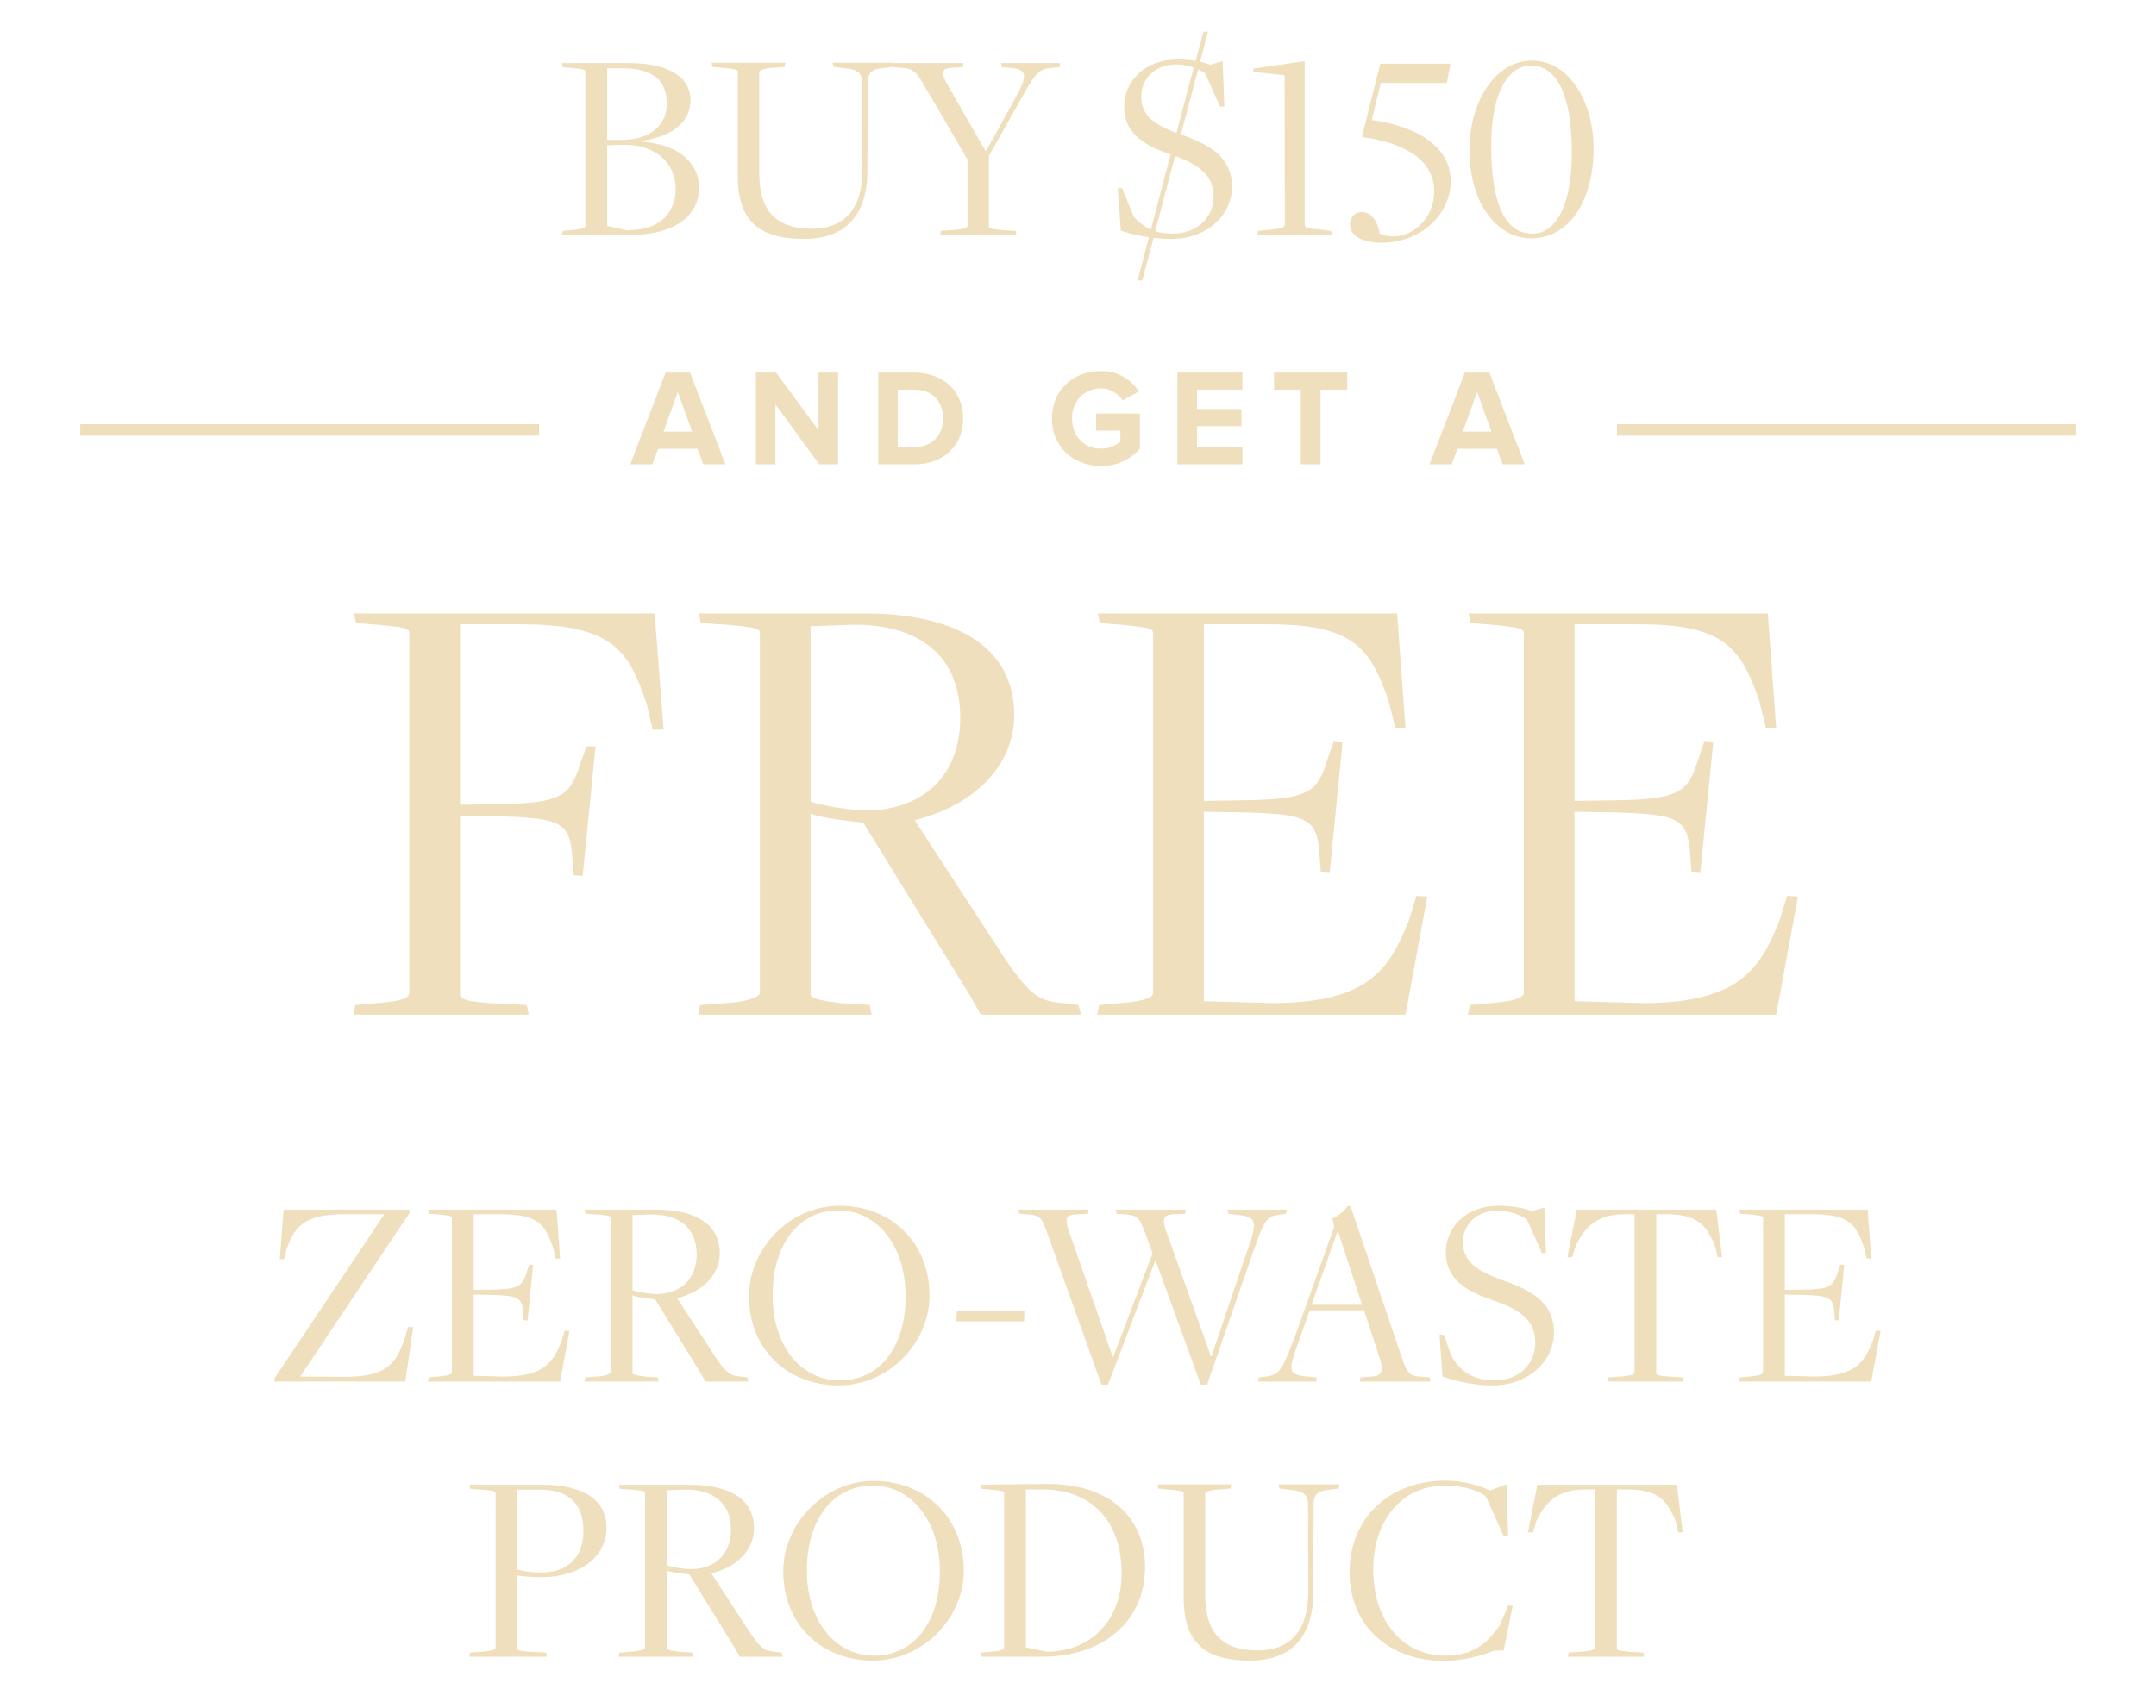 <svg width="188" height="149" viewBox="0 0 188 149" fill="none" xmlns="http://www.w3.org/2000/svg">
<path d="M48.981 20.5H54.837C58.749 20.5 60.957 18.892 60.957 16.372C60.957 14.308 59.301 12.58 55.965 12.364V12.292C58.989 11.836 60.213 10.42 60.213 8.74C60.213 6.964 58.677 5.5 54.813 5.5H49.005L49.077 5.86L49.917 5.932C50.925 6.028 51.045 6.1 51.045 6.268V19.684C51.045 19.852 50.781 19.972 50.085 20.044L49.053 20.14L48.981 20.5ZM54.717 20.092L52.941 19.708V12.676C53.205 12.652 54.141 12.628 54.501 12.628C57.117 12.628 58.917 14.188 58.917 16.492C58.917 18.364 57.717 19.924 55.317 20.044C55.341 20.044 54.717 20.092 54.717 20.092ZM52.941 12.196V5.956H54.309C56.925 5.956 58.149 7.012 58.149 9.076C58.149 10.732 56.901 12.148 54.381 12.196H52.941ZM70.115 20.836C73.835 20.836 75.635 18.652 75.635 14.86L75.659 7.252C75.659 6.268 76.115 6.028 77.003 5.932L77.843 5.836L77.915 5.476H72.611L72.683 5.836L73.499 5.932C74.675 6.028 75.179 6.292 75.179 7.204C75.179 7.204 75.203 14.788 75.203 14.812C75.203 18.172 73.667 19.948 70.811 19.948C67.811 19.948 66.203 18.556 66.203 15.076V6.316C66.203 6.172 66.467 6.004 67.163 5.932L68.411 5.836L68.483 5.476H62.051L62.123 5.836L63.203 5.932C64.187 6.028 64.331 6.1 64.331 6.244V15.316C64.331 19.276 66.179 20.836 70.115 20.836ZM81.964 20.5H88.636L88.564 20.14L87.388 20.068C86.38 19.972 86.236 19.924 86.236 19.756V13.588L89.188 8.356C90.316 6.268 90.7 6.028 91.708 5.908L92.38 5.86L92.452 5.5H87.292L87.364 5.86L88.132 5.908C89.572 6.1 89.62 6.532 88.588 8.452L85.996 13.156H85.924L82.684 7.492C82.012 6.34 82.036 5.956 83.044 5.908L83.956 5.86L84.028 5.5H77.884L77.956 5.86L78.772 5.932C79.636 6.004 79.972 6.364 80.524 7.348L84.364 13.9V19.684C84.364 19.852 84.1 19.972 83.404 20.044L82.036 20.14L81.964 20.5ZM100.183 20.692L99.198 24.46H99.606L100.591 20.74C101.119 20.812 101.647 20.836 102.151 20.836C105.295 20.836 107.431 18.7 107.431 16.324C107.431 13.684 105.463 12.604 102.991 11.74H102.967C102.967 11.716 104.479 6.028 104.479 6.052C104.695 6.148 104.911 6.268 105.103 6.412L106.375 9.292H106.759L106.615 5.332L105.559 5.644C105.295 5.548 105.007 5.476 104.647 5.38L105.343 2.764H104.935L104.263 5.308C103.783 5.236 103.255 5.188 102.679 5.188C99.751 5.188 98.022 7.156 98.022 9.292C98.022 11.644 99.775 12.676 102.007 13.444C102.031 13.444 102.079 13.468 102.079 13.468L100.351 20.02C99.751 19.756 99.222 19.348 98.838 18.844L97.855 16.42H97.471L97.734 20.116C98.454 20.356 99.319 20.572 100.183 20.692ZM104.095 5.884L102.583 11.596C100.759 10.9 99.51 10.132 99.51 8.428C99.51 6.892 100.711 5.62 102.559 5.62C103.111 5.62 103.639 5.716 104.095 5.884ZM100.735 20.164C100.735 20.164 102.463 13.588 102.463 13.612C104.599 14.38 105.823 15.316 105.823 17.14C105.823 19.012 104.335 20.38 102.247 20.38C101.695 20.38 101.191 20.308 100.735 20.164ZM109.638 20.5H116.142L116.07 20.14L114.894 19.996C113.91 19.948 113.766 19.804 113.766 19.588V5.332L109.326 5.98L109.254 6.268L112.014 6.556L112.038 19.564C112.038 19.804 111.798 19.924 111.102 19.996L109.71 20.14L109.638 20.5ZM120.501 21.172C123.837 21.172 126.501 18.724 126.501 15.796C126.501 12.796 123.549 10.996 119.613 10.468L120.405 7.228H126.165L126.477 5.548H120.357L118.749 11.956C122.685 12.46 125.061 14.092 125.061 16.684C125.061 18.94 123.333 20.62 121.461 20.62C121.029 20.62 120.621 20.524 120.309 20.38C120.189 19.444 119.613 18.484 118.749 18.484C118.173 18.484 117.717 18.94 117.717 19.54C117.717 20.5 118.653 21.172 120.501 21.172ZM133.507 20.788C136.843 20.788 138.955 17.476 138.955 12.988C138.955 8.62 136.651 5.284 133.603 5.284C130.411 5.284 128.131 8.788 128.131 13.132C128.131 17.524 130.411 20.788 133.507 20.788ZM133.627 20.38C131.371 20.38 130.027 18.052 130.027 12.676C130.027 8.14 131.491 5.716 133.483 5.716C135.691 5.716 137.059 8.14 137.059 13.324C137.059 17.98 135.643 20.38 133.627 20.38Z" fill="#EFDFBD"/>
<rect x="7" y="37" width="40" height="1" fill="#EFDFBD"/>
<path d="M61.324 40.5L60.82 39.144H57.388L56.884 40.5H54.952L58.036 32.496H60.172L63.256 40.5H61.324ZM59.104 34.2L57.856 37.644H60.352L59.104 34.2ZM71.435 40.5L67.619 35.28V40.5H65.915V32.496H67.667L71.375 37.524V32.496H73.079V40.5H71.435ZM76.577 40.5V32.496H79.733C80.357 32.496 80.929 32.592 81.449 32.784C81.977 32.976 82.425 33.248 82.793 33.6C83.169 33.944 83.461 34.364 83.669 34.86C83.877 35.348 83.981 35.892 83.981 36.492C83.981 37.1 83.877 37.652 83.669 38.148C83.461 38.636 83.169 39.056 82.793 39.408C82.425 39.752 81.981 40.02 81.461 40.212C80.941 40.404 80.369 40.5 79.745 40.5H76.577ZM79.733 39C80.125 39 80.477 38.936 80.789 38.808C81.101 38.672 81.365 38.492 81.581 38.268C81.797 38.036 81.961 37.768 82.073 37.464C82.185 37.16 82.241 36.836 82.241 36.492C82.241 36.14 82.185 35.812 82.073 35.508C81.969 35.204 81.813 34.94 81.605 34.716C81.397 34.492 81.137 34.316 80.825 34.188C80.513 34.06 80.153 33.996 79.745 33.996H78.281V39H79.733ZM96.001 40.644C95.409 40.644 94.853 40.548 94.333 40.356C93.821 40.156 93.369 39.876 92.977 39.516C92.593 39.156 92.289 38.724 92.065 38.22C91.841 37.708 91.729 37.136 91.729 36.504C91.729 35.872 91.841 35.3 92.065 34.788C92.289 34.276 92.593 33.84 92.977 33.48C93.369 33.12 93.821 32.844 94.333 32.652C94.853 32.46 95.409 32.364 96.001 32.364C96.417 32.364 96.793 32.412 97.129 32.508C97.473 32.604 97.777 32.736 98.041 32.904C98.313 33.064 98.553 33.252 98.761 33.468C98.969 33.684 99.149 33.912 99.301 34.152L97.897 34.92C97.713 34.64 97.453 34.396 97.117 34.188C96.789 33.98 96.417 33.876 96.001 33.876C95.633 33.876 95.293 33.944 94.981 34.08C94.677 34.208 94.413 34.392 94.189 34.632C93.965 34.864 93.789 35.14 93.661 35.46C93.541 35.78 93.481 36.128 93.481 36.504C93.481 36.88 93.541 37.232 93.661 37.56C93.789 37.88 93.965 38.156 94.189 38.388C94.413 38.62 94.677 38.804 94.981 38.94C95.293 39.068 95.633 39.132 96.001 39.132C96.361 39.132 96.693 39.068 96.997 38.94C97.301 38.812 97.533 38.672 97.693 38.52V37.56H95.581V36.072H99.397V39.144C98.989 39.6 98.501 39.964 97.933 40.236C97.373 40.508 96.729 40.644 96.001 40.644ZM102.669 40.5V32.496H108.333V33.996H104.373V35.676H108.249V37.176H104.373V39H108.333V40.5H102.669ZM113.433 40.5V33.996H111.093V32.496H117.477V33.996H115.149V40.5H113.433ZM131.024 40.5L130.52 39.144H127.088L126.584 40.5H124.652L127.736 32.496H129.872L132.956 40.5H131.024ZM128.804 34.2L127.556 37.644H130.052L128.804 34.2Z" fill="#EFDFBD"/>
<rect x="141" y="37" width="40" height="1" fill="#EFDFBD"/>
<path d="M30.818 88.5H46.106L45.938 87.66L42.69 87.492C40.394 87.324 40.114 87.1 40.114 86.652V71.14L43.418 71.196C48.906 71.364 49.69 71.7 49.914 74.78L50.026 76.348L50.81 76.404L51.93 65.092H51.146L50.586 66.66C49.69 69.516 48.794 70.02 43.698 70.132L40.114 70.188V54.452H45.434C53.61 54.452 54.842 56.86 56.41 61.452L56.914 63.636H57.866L57.082 53.5H30.874L31.042 54.34L33.17 54.508C35.466 54.732 35.69 54.844 35.69 55.236V86.596C35.69 86.988 35.186 87.268 33.506 87.436L30.986 87.66L30.818 88.5ZM60.884 88.5H76.004L75.836 87.66L73.26 87.492C72.084 87.324 70.684 87.156 70.684 86.764V70.972C71.692 71.364 74.268 71.644 75.276 71.756L84.572 86.82L85.524 88.5H94.26L94.036 87.66L92.748 87.492C90.62 87.38 89.78 86.708 87.82 83.908L79.756 71.532C84.796 70.3 88.436 66.884 88.436 62.348C88.436 56.804 83.956 53.5 75.332 53.5H60.94L61.108 54.34L63.628 54.508C65.98 54.732 66.26 54.844 66.26 55.236V86.596C66.26 86.988 65.028 87.324 64.02 87.436L61.052 87.66L60.884 88.5ZM75.78 70.692C74.492 70.692 71.916 70.356 70.684 69.908V54.62C70.684 54.62 73.652 54.508 73.764 54.508C80.372 54.228 83.732 57.42 83.732 62.572C83.732 67.612 80.596 70.524 75.78 70.692ZM95.677 88.5H122.557L124.461 78.196L123.509 78.14L122.837 80.324C121.157 84.468 119.421 87.436 111.077 87.492L104.973 87.324V70.804L108.557 70.86C113.989 71.028 114.829 71.364 115.053 74.444L115.165 76.012L115.949 76.068L117.069 64.756L116.285 64.7L115.725 66.324C114.885 69.18 113.877 69.684 108.837 69.796L104.973 69.852V54.452H110.629C118.077 54.452 119.477 56.524 121.101 61.172L121.661 63.468H122.557L121.829 53.5H95.733L95.901 54.34L97.973 54.508C100.269 54.732 100.549 54.844 100.549 55.236V86.596C100.549 86.988 99.877 87.268 98.253 87.436L95.845 87.66L95.677 88.5ZM127.998 88.5H154.878L156.782 78.196L155.83 78.14L155.158 80.324C153.478 84.468 151.742 87.436 143.398 87.492L137.294 87.324V70.804L140.878 70.86C146.31 71.028 147.15 71.364 147.374 74.444L147.486 76.012L148.27 76.068L149.39 64.756L148.606 64.7L148.046 66.324C147.206 69.18 146.198 69.684 141.158 69.796L137.294 69.852V54.452H142.95C150.398 54.452 151.798 56.524 153.422 61.172L153.982 63.468H154.878L154.15 53.5H128.054L128.222 54.34L130.294 54.508C132.59 54.732 132.87 54.844 132.87 55.236V86.596C132.87 86.988 132.198 87.268 130.574 87.436L128.166 87.66L127.998 88.5Z" fill="#EFDFBD"/>
<path d="M23.94 120.5H35.34L36.036 115.748H35.58L35.292 116.732C34.548 118.868 33.828 120.092 29.988 120.092L26.22 120.068V119.996L35.7 105.812V105.5H24.732L24.396 109.82H24.78L24.996 108.932C25.644 107.084 26.46 105.908 29.916 105.908H33.468V105.98L23.94 120.212V120.5ZM37.32 120.5H48.84L49.656 116.084L49.248 116.06L48.96 116.996C48.24 118.772 47.496 120.044 43.92 120.068L41.304 119.996V112.916L42.84 112.94C45.168 113.012 45.528 113.156 45.624 114.476L45.672 115.148L46.008 115.172L46.488 110.324L46.152 110.3L45.912 110.996C45.552 112.22 45.12 112.436 42.96 112.484L41.304 112.508V105.908H43.728C46.92 105.908 47.52 106.796 48.216 108.788L48.456 109.772H48.84L48.528 105.5H37.344L37.416 105.86L38.304 105.932C39.288 106.028 39.408 106.076 39.408 106.244V119.684C39.408 119.852 39.12 119.972 38.424 120.044L37.392 120.14L37.32 120.5ZM50.956 120.5H57.436L57.364 120.14L56.26 120.068C55.756 119.996 55.156 119.924 55.156 119.756V112.988C55.588 113.156 56.692 113.276 57.124 113.324L61.108 119.78L61.516 120.5H65.26L65.164 120.14L64.612 120.068C63.7 120.02 63.34 119.732 62.5 118.532L59.044 113.228C61.204 112.7 62.764 111.236 62.764 109.292C62.764 106.916 60.844 105.5 57.148 105.5H50.98L51.052 105.86L52.132 105.932C53.14 106.028 53.26 106.076 53.26 106.244V119.684C53.26 119.852 52.732 119.996 52.3 120.044L51.028 120.14L50.956 120.5ZM57.34 112.868C56.788 112.868 55.684 112.724 55.156 112.532V105.98C55.156 105.98 56.428 105.932 56.476 105.932C59.308 105.812 60.748 107.18 60.748 109.388C60.748 111.548 59.404 112.796 57.34 112.868ZM73.132 120.836C77.476 120.836 81.052 117.164 81.052 112.988C81.052 108.356 77.668 105.164 73.204 105.164C68.884 105.164 65.308 108.884 65.308 113.06C65.308 117.668 68.644 120.836 73.132 120.836ZM73.228 120.404C69.892 120.404 67.372 117.452 67.372 112.988C67.372 108.404 69.748 105.572 73.108 105.572C76.42 105.572 78.964 108.572 78.964 113.06C78.964 117.62 76.612 120.404 73.228 120.404ZM83.372 115.244H89.3L89.324 114.356H83.444L83.372 115.244ZM96.04 120.764H96.616L100.744 109.94H100.768L104.704 120.764H105.256L109.144 109.556C110.272 106.34 110.416 106.1 111.568 105.932L112.144 105.86L112.216 105.5H107.032L107.104 105.86L107.872 105.956C109.6 106.124 109.672 106.532 108.808 108.956L105.64 118.292H105.592L101.656 107.3C101.296 106.196 101.512 105.956 102.352 105.908L103.336 105.86L103.408 105.5H97.288L97.36 105.86L98.272 105.932C99.232 106.028 99.4 106.292 99.904 107.66L100.504 109.316L97.072 118.34H97.024L93.184 107.3C92.776 106.148 93.064 105.956 93.88 105.908L94.864 105.86L94.936 105.5H88.792L88.864 105.86L89.776 105.932C90.736 106.028 90.856 106.268 91.36 107.66L96.04 120.764ZM114.211 114.284H118.939L120.331 118.532C120.691 119.636 120.427 120.02 119.611 120.068L118.627 120.14L118.555 120.5H124.747L124.675 120.14L123.763 120.068C122.875 119.996 122.683 119.708 122.203 118.316L117.763 105.188H117.499C117.307 105.572 116.587 106.148 116.155 106.292L116.347 106.988L113.155 115.916C111.787 119.636 111.595 119.9 110.371 120.068L109.771 120.14L109.699 120.5H114.835L114.763 120.14L113.995 120.068C112.339 119.9 112.339 119.588 113.083 117.452L114.211 114.284ZM118.771 113.804H114.355C114.379 113.804 116.611 107.444 116.611 107.444H116.683L118.771 113.804ZM130.178 120.836C133.322 120.836 135.506 118.652 135.506 116.228C135.506 113.636 133.586 112.556 131.114 111.692C129.074 110.948 127.562 110.204 127.562 108.356C127.562 106.82 128.738 105.596 130.61 105.596C131.642 105.596 132.482 105.932 133.154 106.364L134.45 109.292H134.81L134.666 105.332L133.61 105.62C132.866 105.38 131.93 105.164 130.706 105.164C127.802 105.164 126.074 107.06 126.074 109.244C126.074 111.596 127.898 112.628 130.13 113.396C132.53 114.212 133.874 115.124 133.874 117.092C133.874 118.964 132.482 120.404 130.298 120.404C128.666 120.404 127.346 119.732 126.554 118.244L125.906 116.42H125.522L125.786 120.068C127.058 120.5 128.738 120.86 130.178 120.836ZM140.153 120.5H146.801L146.729 120.14L145.529 120.068C144.545 119.972 144.425 119.924 144.425 119.756V105.908H145.553C147.929 105.98 148.745 106.748 149.537 108.644L149.777 109.652H150.161L149.657 105.5H137.489L136.673 109.652H137.105L137.417 108.62C138.137 107.18 139.073 106.004 141.401 105.908H142.529V119.684C142.529 119.852 142.289 119.972 141.569 120.044L140.225 120.14L140.153 120.5ZM151.649 120.5H163.169L163.985 116.084L163.577 116.06L163.289 116.996C162.569 118.772 161.825 120.044 158.249 120.068L155.633 119.996V112.916L157.169 112.94C159.497 113.012 159.857 113.156 159.953 114.476L160.001 115.148L160.337 115.172L160.817 110.324L160.481 110.3L160.241 110.996C159.881 112.22 159.449 112.436 157.289 112.484L155.633 112.508V105.908H158.057C161.249 105.908 161.849 106.796 162.545 108.788L162.785 109.772H163.169L162.857 105.5H151.673L151.745 105.86L152.633 105.932C153.617 106.028 153.737 106.076 153.737 106.244V119.684C153.737 119.852 153.449 119.972 152.753 120.044L151.721 120.14L151.649 120.5ZM40.913 144.5H47.681L47.609 144.14L46.217 144.068C45.233 143.996 45.113 143.924 45.113 143.756V137.42C45.665 137.492 46.457 137.564 47.201 137.564C50.489 137.564 52.889 135.86 52.889 133.22C52.889 130.964 51.041 129.5 47.297 129.5H40.937L41.009 129.86L42.113 129.932C43.097 130.028 43.217 130.076 43.217 130.244V143.684C43.217 143.852 42.953 143.972 42.257 144.044L40.985 144.14L40.913 144.5ZM47.177 137.156C46.241 137.156 45.641 137.036 45.113 136.892V129.932H46.817C49.697 129.86 50.873 131.228 50.873 133.556C50.873 135.836 49.505 137.156 47.177 137.156ZM53.944 144.5H60.424L60.352 144.14L59.248 144.068C58.744 143.996 58.144 143.924 58.144 143.756V136.988C58.576 137.156 59.68 137.276 60.112 137.324L64.096 143.78L64.504 144.5H68.248L68.152 144.14L67.6 144.068C66.688 144.02 66.328 143.732 65.488 142.532L62.032 137.228C64.192 136.7 65.752 135.236 65.752 133.292C65.752 130.916 63.832 129.5 60.136 129.5H53.968L54.04 129.86L55.12 129.932C56.128 130.028 56.248 130.076 56.248 130.244V143.684C56.248 143.852 55.72 143.996 55.288 144.044L54.016 144.14L53.944 144.5ZM60.328 136.868C59.776 136.868 58.672 136.724 58.144 136.532V129.98C58.144 129.98 59.416 129.932 59.464 129.932C62.296 129.812 63.736 131.18 63.736 133.388C63.736 135.548 62.392 136.796 60.328 136.868ZM76.12 144.836C80.464 144.836 84.04 141.164 84.04 136.988C84.04 132.356 80.656 129.164 76.192 129.164C71.872 129.164 68.296 132.884 68.296 137.06C68.296 141.668 71.632 144.836 76.12 144.836ZM76.216 144.404C72.88 144.404 70.36 141.452 70.36 136.988C70.36 132.404 72.736 129.572 76.096 129.572C79.408 129.572 81.952 132.572 81.952 137.06C81.952 141.62 79.6 144.404 76.216 144.404ZM85.497 144.5H90.753C96.633 144.5 99.849 141.068 99.849 136.676C99.849 132.38 96.777 129.38 91.233 129.428L85.521 129.5L85.593 129.86L86.433 129.932C87.441 130.028 87.561 130.076 87.561 130.244V143.684C87.561 143.852 87.297 143.972 86.601 144.044L85.569 144.14L85.497 144.5ZM91.329 144.068L89.457 143.684V129.908H90.849C95.601 129.908 97.809 133.124 97.809 137.228C97.809 140.828 95.625 143.972 91.329 144.068ZM108.998 144.836C112.718 144.836 114.518 142.652 114.518 138.86L114.542 131.252C114.542 130.268 114.998 130.028 115.886 129.932L116.726 129.836L116.798 129.476H111.494L111.566 129.836L112.382 129.932C113.558 130.028 114.062 130.292 114.062 131.204C114.062 131.204 114.086 138.788 114.086 138.812C114.086 142.172 112.55 143.948 109.694 143.948C106.694 143.948 105.086 142.556 105.086 139.076V130.316C105.086 130.172 105.35 130.004 106.046 129.932L107.294 129.836L107.366 129.476H100.934L101.006 129.836L102.086 129.932C103.07 130.028 103.214 130.1 103.214 130.244V139.316C103.214 143.276 105.062 144.836 108.998 144.836ZM125.911 144.86C127.519 144.86 129.343 144.38 130.255 143.972L131.119 143.948L131.911 140.036H131.503L130.807 141.716C129.655 143.396 128.407 144.404 126.031 144.404C122.287 144.404 119.743 141.356 119.743 136.892C119.743 132.788 122.095 129.572 125.983 129.572C127.639 129.572 128.887 130.004 129.559 130.508L131.119 133.988H131.503L131.359 129.452L129.943 130.004C129.079 129.596 127.639 129.14 126.055 129.14C121.135 129.14 117.679 132.428 117.679 137.132C117.679 141.836 121.159 144.86 125.911 144.86ZM136.719 144.5H143.367L143.295 144.14L142.095 144.068C141.111 143.972 140.991 143.924 140.991 143.756V129.908H142.119C144.495 129.98 145.311 130.748 146.103 132.644L146.343 133.652H146.727L146.223 129.5H134.055L133.239 133.652H133.671L133.983 132.62C134.703 131.18 135.639 130.004 137.967 129.908H139.095V143.684C139.095 143.852 138.855 143.972 138.135 144.044L136.791 144.14L136.719 144.5Z" fill="#EFDFBD"/>
</svg>
